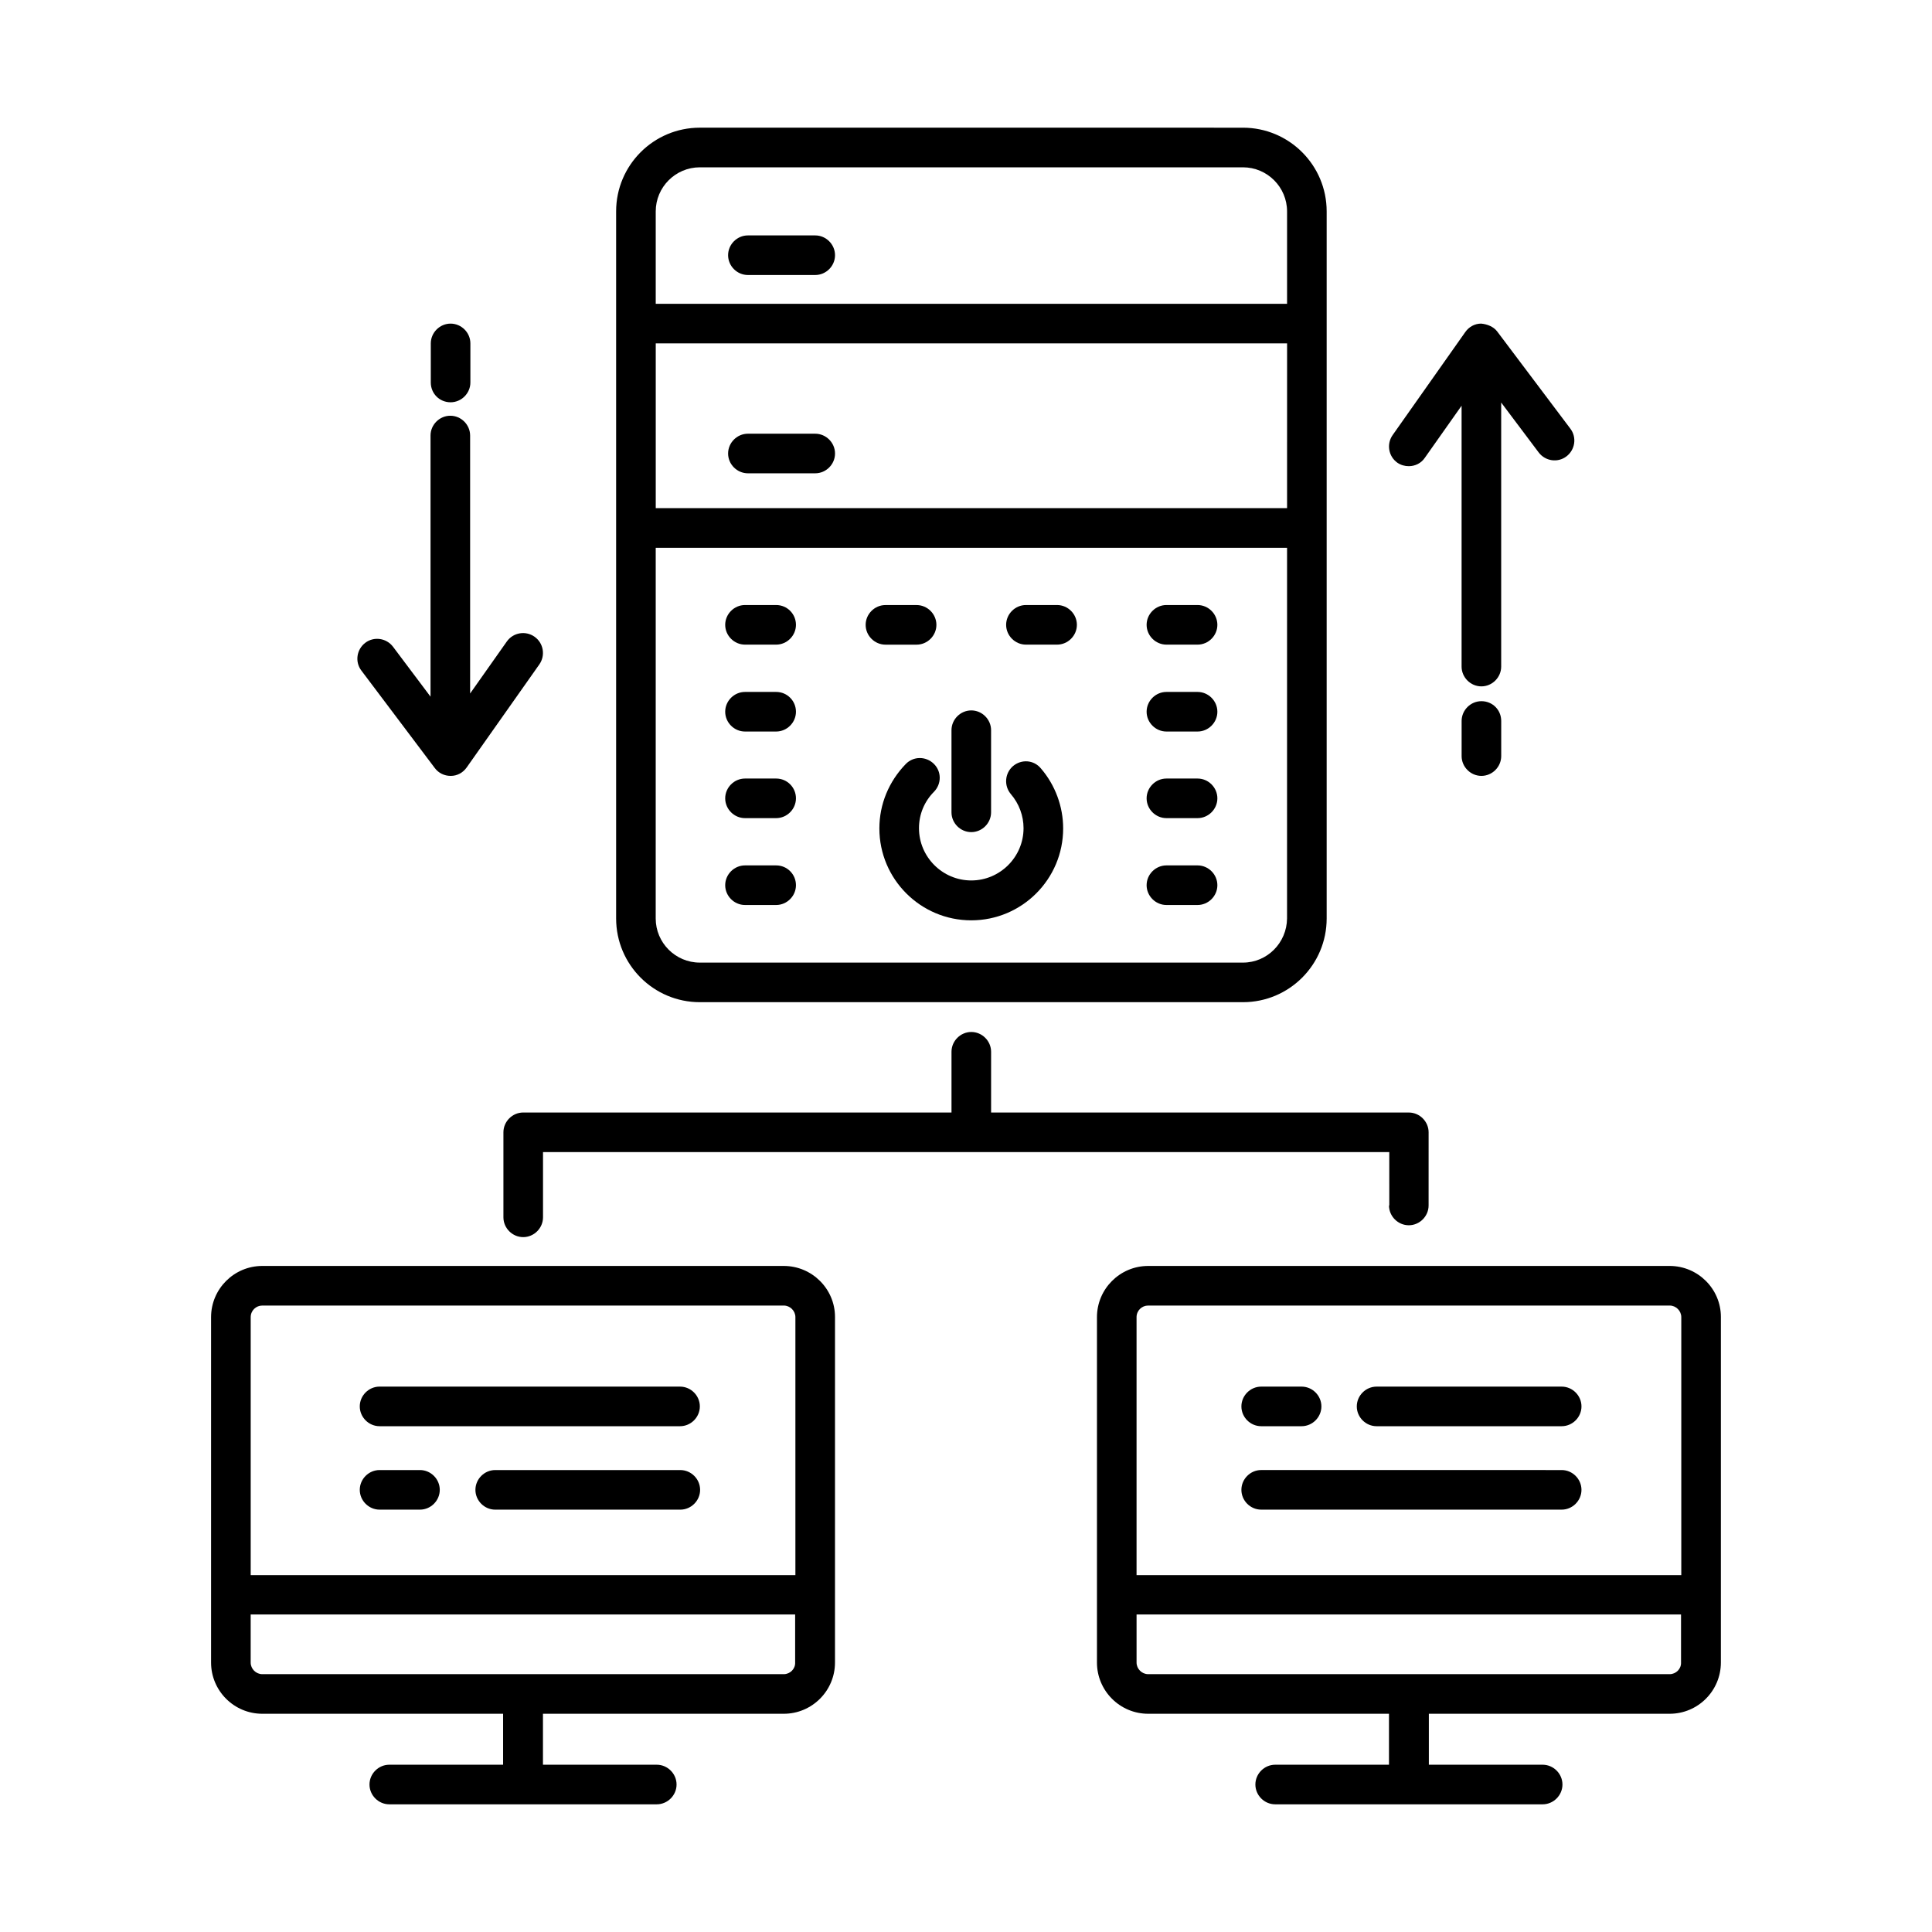 <?xml version="1.0" encoding="UTF-8"?>
<!-- Uploaded to: ICON Repo, www.svgrepo.com, Generator: ICON Repo Mixer Tools -->
<svg fill="#000000" width="800px" height="800px" version="1.1" viewBox="144 144 512 512" xmlns="http://www.w3.org/2000/svg">
 <g>
  <path d="m329.46 409.59h143.94c12.246 0 22.18-9.938 22.18-22.18v-187.39c0-12.246-9.938-22.18-22.18-22.18l-143.94-0.004c-12.246 0-22.18 9.938-22.18 22.18v187.39c0 12.246 9.934 22.184 22.18 22.184zm155.55-130.92h-167.23v-43.664h167.31l-0.004 43.664zm-11.613 120.43h-143.94c-6.438 0-11.688-5.246-11.688-11.688l0.004-98.242h167.31l-0.004 98.242c-0.07 6.438-5.246 11.688-11.684 11.688zm-143.94-210.76h143.94c6.438 0 11.688 5.246 11.688 11.688v24.492l-167.31-0.004v-24.492c0-6.434 5.246-11.684 11.684-11.684z"/>
  <path d="m349.69 304.34h-8.258c-2.867 0-5.246 2.379-5.246 5.246 0 2.867 2.379 5.246 5.246 5.246h8.258c2.867 0 5.246-2.379 5.246-5.246 0.004-2.867-2.309-5.246-5.246-5.246z"/>
  <path d="m386.91 314.84c2.867 0 5.246-2.379 5.246-5.246s-2.379-5.246-5.246-5.246h-8.258c-2.867 0-5.246 2.379-5.246 5.246s2.379 5.246 5.246 5.246z"/>
  <path d="m424.14 304.34h-8.258c-2.867 0-5.246 2.379-5.246 5.246 0 2.867 2.379 5.246 5.246 5.246h8.258c2.867 0 5.246-2.379 5.246-5.246 0-2.867-2.379-5.246-5.246-5.246z"/>
  <path d="m461.37 304.34h-8.258c-2.867 0-5.246 2.379-5.246 5.246 0 2.867 2.379 5.246 5.246 5.246h8.258c2.867 0 5.246-2.379 5.246-5.246 0-2.867-2.379-5.246-5.246-5.246z"/>
  <path d="m349.69 327.37h-8.258c-2.867 0-5.246 2.379-5.246 5.246 0 2.867 2.379 5.246 5.246 5.246h8.258c2.867 0 5.246-2.379 5.246-5.246 0.004-2.867-2.309-5.246-5.246-5.246z"/>
  <path d="m461.37 327.37h-8.258c-2.867 0-5.246 2.379-5.246 5.246 0 2.867 2.379 5.246 5.246 5.246h8.258c2.867 0 5.246-2.379 5.246-5.246 0-2.867-2.379-5.246-5.246-5.246z"/>
  <path d="m349.69 350.32h-8.258c-2.867 0-5.246 2.379-5.246 5.246s2.379 5.246 5.246 5.246h8.258c2.867 0 5.246-2.379 5.246-5.246 0.004-2.867-2.309-5.246-5.246-5.246z"/>
  <path d="m461.37 350.32h-8.258c-2.867 0-5.246 2.379-5.246 5.246s2.379 5.246 5.246 5.246h8.258c2.867 0 5.246-2.379 5.246-5.246s-2.379-5.246-5.246-5.246z"/>
  <path d="m349.69 373.34h-8.258c-2.867 0-5.246 2.379-5.246 5.246 0 2.867 2.379 5.246 5.246 5.246h8.258c2.867 0 5.246-2.379 5.246-5.246 0.004-2.867-2.309-5.246-5.246-5.246z"/>
  <path d="m461.37 373.34h-8.258c-2.867 0-5.246 2.379-5.246 5.246 0 2.867 2.379 5.246 5.246 5.246h8.258c2.867 0 5.246-2.379 5.246-5.246 0-2.867-2.379-5.246-5.246-5.246z"/>
  <path d="m342.2 269.43h17.844c2.867 0 5.246-2.379 5.246-5.246 0-2.867-2.379-5.246-5.246-5.246h-17.844c-2.867 0-5.246 2.379-5.246 5.246 0 2.863 2.379 5.246 5.246 5.246z"/>
  <path d="m342.2 216.88h17.844c2.867 0 5.246-2.379 5.246-5.246 0-2.867-2.379-5.246-5.246-5.246h-17.844c-2.867 0-5.246 2.379-5.246 5.246 0 2.867 2.379 5.246 5.246 5.246z"/>
  <path d="m412.45 347.03c-2.168 1.891-2.449 5.18-0.559 7.418 2.168 2.519 3.359 5.738 3.359 9.027 0 7.629-6.227 13.855-13.855 13.855-7.629 0-13.855-6.227-13.855-13.855 0-3.637 1.398-7.066 3.988-9.656 2.027-2.098 2.027-5.387-0.07-7.418-2.098-2.027-5.387-2.027-7.418 0.07-4.477 4.617-6.996 10.637-6.996 17.074 0 13.434 10.914 24.352 24.352 24.352 13.434 0 24.352-10.914 24.352-24.352 0-5.809-2.098-11.477-5.879-15.883-1.891-2.312-5.18-2.519-7.418-0.633z"/>
  <path d="m401.4 364.52c2.867 0 5.246-2.379 5.246-5.246v-21.762c0-2.867-2.379-5.246-5.246-5.246-2.867 0-5.246 2.379-5.246 5.246v21.762c-0.004 2.867 2.375 5.246 5.246 5.246z"/>
  <path d="m351.71 479.49h-138.2c-7.488 0-13.574 6.086-13.574 13.574v91.527c0 7.488 6.086 13.574 13.574 13.574h63.816v13.504h-30.16c-2.867 0-5.246 2.379-5.246 5.246 0 2.867 2.379 5.246 5.246 5.246h70.883c2.867 0 5.246-2.379 5.246-5.246 0-2.867-2.379-5.246-5.246-5.246h-30.16v-13.504h63.816c7.488 0 13.574-6.086 13.574-13.574l0.004-91.598c0-7.418-6.09-13.504-13.578-13.504zm-138.2 10.496h138.2c1.68 0 3.078 1.398 3.078 3.078v68.363h-144.35v-68.363c0-1.75 1.398-3.078 3.078-3.078zm138.2 97.684h-138.2c-1.68 0-3.078-1.398-3.078-3.078v-12.734h144.29v12.734c0.07 1.68-1.332 3.078-3.012 3.078z"/>
  <path d="m586.48 479.49h-138.2c-7.488 0-13.574 6.086-13.574 13.574v91.527c0 7.488 6.086 13.574 13.574 13.574h63.816v13.504h-30.16c-2.867 0-5.246 2.379-5.246 5.246 0 2.867 2.379 5.246 5.246 5.246h70.883c2.867 0 5.246-2.379 5.246-5.246 0-2.867-2.379-5.246-5.246-5.246h-30.16v-13.504h63.816c7.488 0 13.574-6.086 13.574-13.574l0.004-91.598c0-7.418-6.09-13.504-13.578-13.504zm-138.2 10.496h138.2c1.68 0 3.078 1.398 3.078 3.078v68.363h-144.36v-68.363c0-1.75 1.398-3.078 3.078-3.078zm138.2 97.684h-138.2c-1.68 0-3.078-1.398-3.078-3.078v-12.734h144.29v12.734c0.07 1.68-1.332 3.078-3.012 3.078z"/>
  <path d="m512.1 463.46c0 2.867 2.379 5.246 5.246 5.246s5.246-2.379 5.246-5.246l0.004-19.383c0-2.867-2.379-5.246-5.246-5.246l-110.7-0.004v-16.094c0-2.867-2.379-5.246-5.246-5.246-2.867 0-5.246 2.379-5.246 5.246v16.094h-113.5c-2.867 0-5.246 2.379-5.246 5.246v22.531c0 2.867 2.379 5.246 5.246 5.246 2.867 0 5.246-2.379 5.246-5.246v-17.285h224.27l0.004 14.141z"/>
  <path d="m508.81 521.96h49.051c2.867 0 5.246-2.379 5.246-5.246 0-2.867-2.379-5.246-5.246-5.246h-49.051c-2.867 0-5.246 2.379-5.246 5.246-0.004 2.867 2.375 5.246 5.246 5.246z"/>
  <path d="m478.23 521.96h10.707c2.867 0 5.246-2.379 5.246-5.246 0-2.867-2.379-5.246-5.246-5.246h-10.707c-2.867 0-5.246 2.379-5.246 5.246-0.004 2.867 2.375 5.246 5.246 5.246z"/>
  <path d="m478.23 544.07h79.629c2.867 0 5.246-2.379 5.246-5.246s-2.379-5.246-5.246-5.246l-79.629-0.004c-2.867 0-5.246 2.379-5.246 5.246-0.004 2.871 2.375 5.25 5.246 5.25z"/>
  <path d="m324.29 533.58h-49.051c-2.867 0-5.246 2.379-5.246 5.246 0 2.867 2.379 5.246 5.246 5.246h49.051c2.867 0 5.246-2.379 5.246-5.246 0-2.867-2.379-5.246-5.246-5.246z"/>
  <path d="m244.59 544.07h10.707c2.867 0 5.246-2.379 5.246-5.246s-2.379-5.246-5.246-5.246h-10.707c-2.867 0-5.246 2.379-5.246 5.246s2.379 5.246 5.246 5.246z"/>
  <path d="m244.59 521.96h79.629c2.867 0 5.246-2.379 5.246-5.246 0-2.867-2.379-5.246-5.246-5.246l-79.629-0.004c-2.867 0-5.246 2.379-5.246 5.246 0 2.871 2.379 5.25 5.246 5.25z"/>
  <path d="m536.59 329.82c-2.867 0-5.246 2.379-5.246 5.246v9.305c0 2.867 2.379 5.246 5.246 5.246 2.867 0 5.246-2.379 5.246-5.246v-9.305c0.004-2.938-2.305-5.246-5.246-5.246z"/>
  <path d="m517.34 267.54c1.68 0 3.289-0.77 4.269-2.238l9.727-13.785v69.133c0 2.867 2.379 5.246 5.246 5.246 2.867 0 5.246-2.379 5.246-5.246v-69.973l9.938 13.227c1.75 2.309 5.039 2.801 7.348 1.051 2.309-1.75 2.801-5.039 1.051-7.348l-19.383-25.75c-0.98-1.328-2.731-1.961-4.269-2.098-1.68 0-3.219 0.84-4.199 2.238l-19.242 27.289c-1.68 2.379-1.121 5.668 1.258 7.348 0.914 0.625 1.961 0.906 3.012 0.906z"/>
  <path d="m263.41 250.61c2.867 0 5.246-2.379 5.246-5.246v-10.355c0-2.867-2.379-5.246-5.246-5.246-2.867 0-5.246 2.379-5.246 5.246v10.355c0 2.938 2.309 5.246 5.246 5.246z"/>
  <path d="m259.21 347.52c0.98 1.328 2.519 2.098 4.199 2.098h0.07c1.68 0 3.219-0.84 4.199-2.238l19.242-27.289c1.68-2.379 1.121-5.668-1.258-7.348-2.379-1.68-5.668-1.121-7.348 1.258l-9.727 13.785v-68.363c0-2.867-2.379-5.246-5.246-5.246s-5.246 2.379-5.246 5.246v69.203l-9.938-13.227c-1.75-2.309-5.039-2.801-7.348-1.051s-2.801 5.039-1.051 7.348z"/>
 </g>
</svg>
